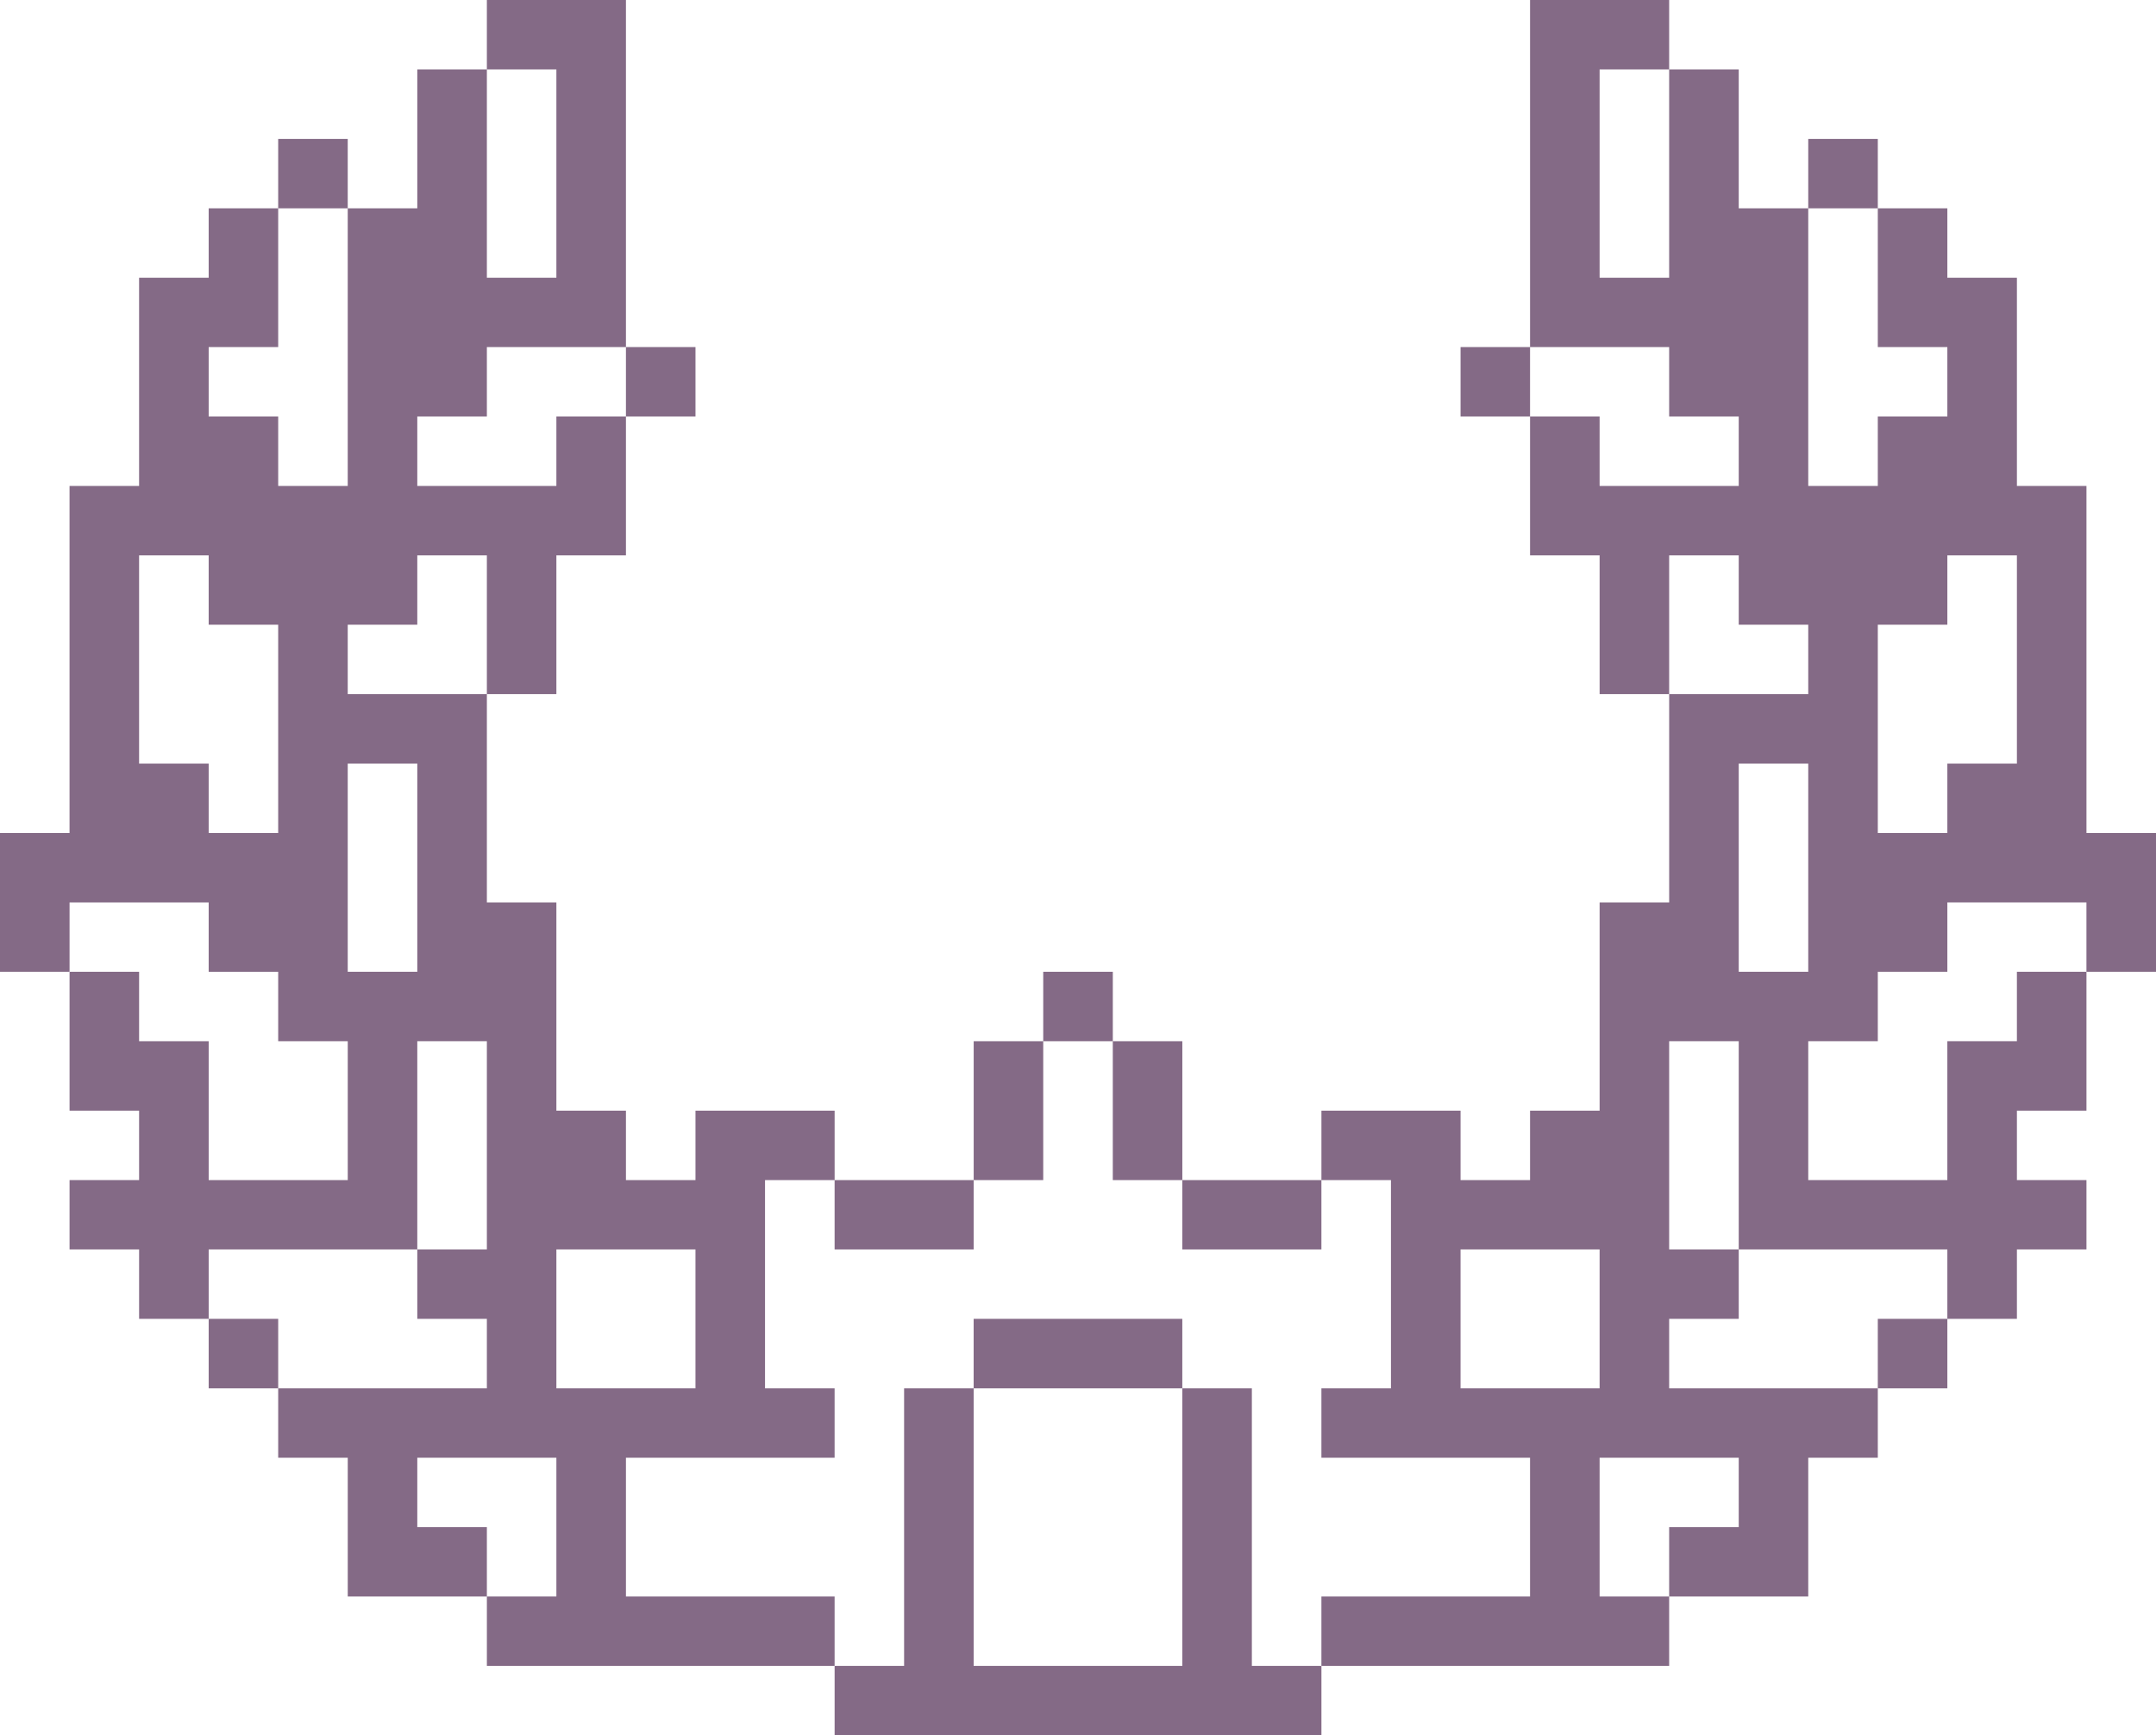 <?xml version="1.0" encoding="UTF-8"?> <svg xmlns="http://www.w3.org/2000/svg" width="241" height="194" viewBox="0 0 241 194" fill="none"><g clip-path="url(#clip0_9_63)"><path fill-rule="evenodd" clip-rule="evenodd" d="M69.968 38.798V0H54.423V7.76H62.193V31.047H54.423V7.76H46.645V23.287H38.87V15.527H31.096V23.287H23.326V31.047H15.548V54.326H7.773V93.124H0V108.635H7.775V124.161H15.549V131.922H7.775V139.674H15.549V147.434H23.327V155.202H31.097V162.962H38.872V178.473H54.424V186.234H93.295V194.002H147.71V186.234H186.58V178.473H202.128V162.962H209.903V155.202H217.677V147.434H225.452V139.674H233.227V131.922H225.452V124.161H233.227V108.635H241.002V93.124H233.227V54.326H225.452V31.047H217.677V23.287H209.903V15.527H202.128V23.287H194.358V7.76H186.58V31.047H178.806V7.76H186.58V0H171.032V38.798H163.262V46.558H171.032V62.085H178.807V77.597H186.582V100.884H178.807V124.163H171.032V131.923H163.262V124.163H147.71V131.923H132.162V116.397H124.392V108.636H116.614V116.397H108.84V131.923H93.295V124.163H77.742V131.923H69.968V124.163H62.193V100.884H54.423V77.597H62.193V62.085H69.968V46.558H77.742V38.798H69.968ZM23.326 38.798H31.096V23.287H38.87V54.326H31.096V46.558H23.326V38.798ZM69.968 38.798V46.558H62.193V54.326H46.645V46.558H54.423V38.798H69.968ZM171.032 38.798H186.58V46.558H194.358V54.326H178.806V46.558H171.031V38.798H171.032ZM209.903 54.326H202.128V23.287H209.903V38.798H217.677V46.558H209.903V54.326ZM38.87 69.837H46.645V62.085H54.423V77.597H38.87V69.837ZM186.58 62.085H194.358V69.837H202.128V77.597H186.58V62.085ZM15.548 62.085H23.326V69.837H31.096V93.124H23.326V85.364H15.548V62.085ZM217.677 93.124H209.903V69.837H217.677V62.085H225.452V85.364H217.677V93.124ZM7.775 100.884H23.327V108.636H31.097V116.397H38.872V131.923H23.327V116.397H15.549V108.636H7.775V100.884ZM38.87 85.364H46.645V108.635H38.87V85.364ZM194.358 85.364H202.128V108.635H194.358V85.364ZM225.451 116.395H217.676V131.922H202.128V116.395H209.903V108.635H217.677V100.882H233.225V108.635H225.451V116.395ZM23.326 139.674H46.645V116.395H54.423V139.674H46.645V147.434H54.423V155.202H31.097V147.434H23.327V139.674H23.326ZM93.293 186.234V178.473H69.968V162.962H93.293V155.202H85.515V131.923H93.293V139.676H108.838V131.923H116.613V116.397H124.39V131.923H132.16V139.676H147.708V131.923H155.483V155.202H147.708V162.962H171.031V178.473H147.708V186.234H139.934V155.202H132.159V147.434H108.836V155.202H101.062V186.234H93.292H93.293ZM209.903 155.202H186.58V147.434H194.358V139.674H186.58V116.395H194.358V139.674H217.677V147.434H209.903V155.202ZM62.193 139.674H77.741V155.201H62.193V139.674ZM163.261 139.674H178.806V155.201H163.261V139.674ZM54.423 178.473V170.721H46.645V162.961H62.193V178.472H54.423V178.473ZM186.58 178.473H178.806V162.962H194.358V170.723H186.58V178.475V178.473ZM132.16 155.202V186.234H108.838V155.202H132.16Z" fill="#846A86"></path></g><defs><clipPath id="clip0_9_63"><rect width="241" height="194" fill="white"></rect></clipPath></defs></svg> 